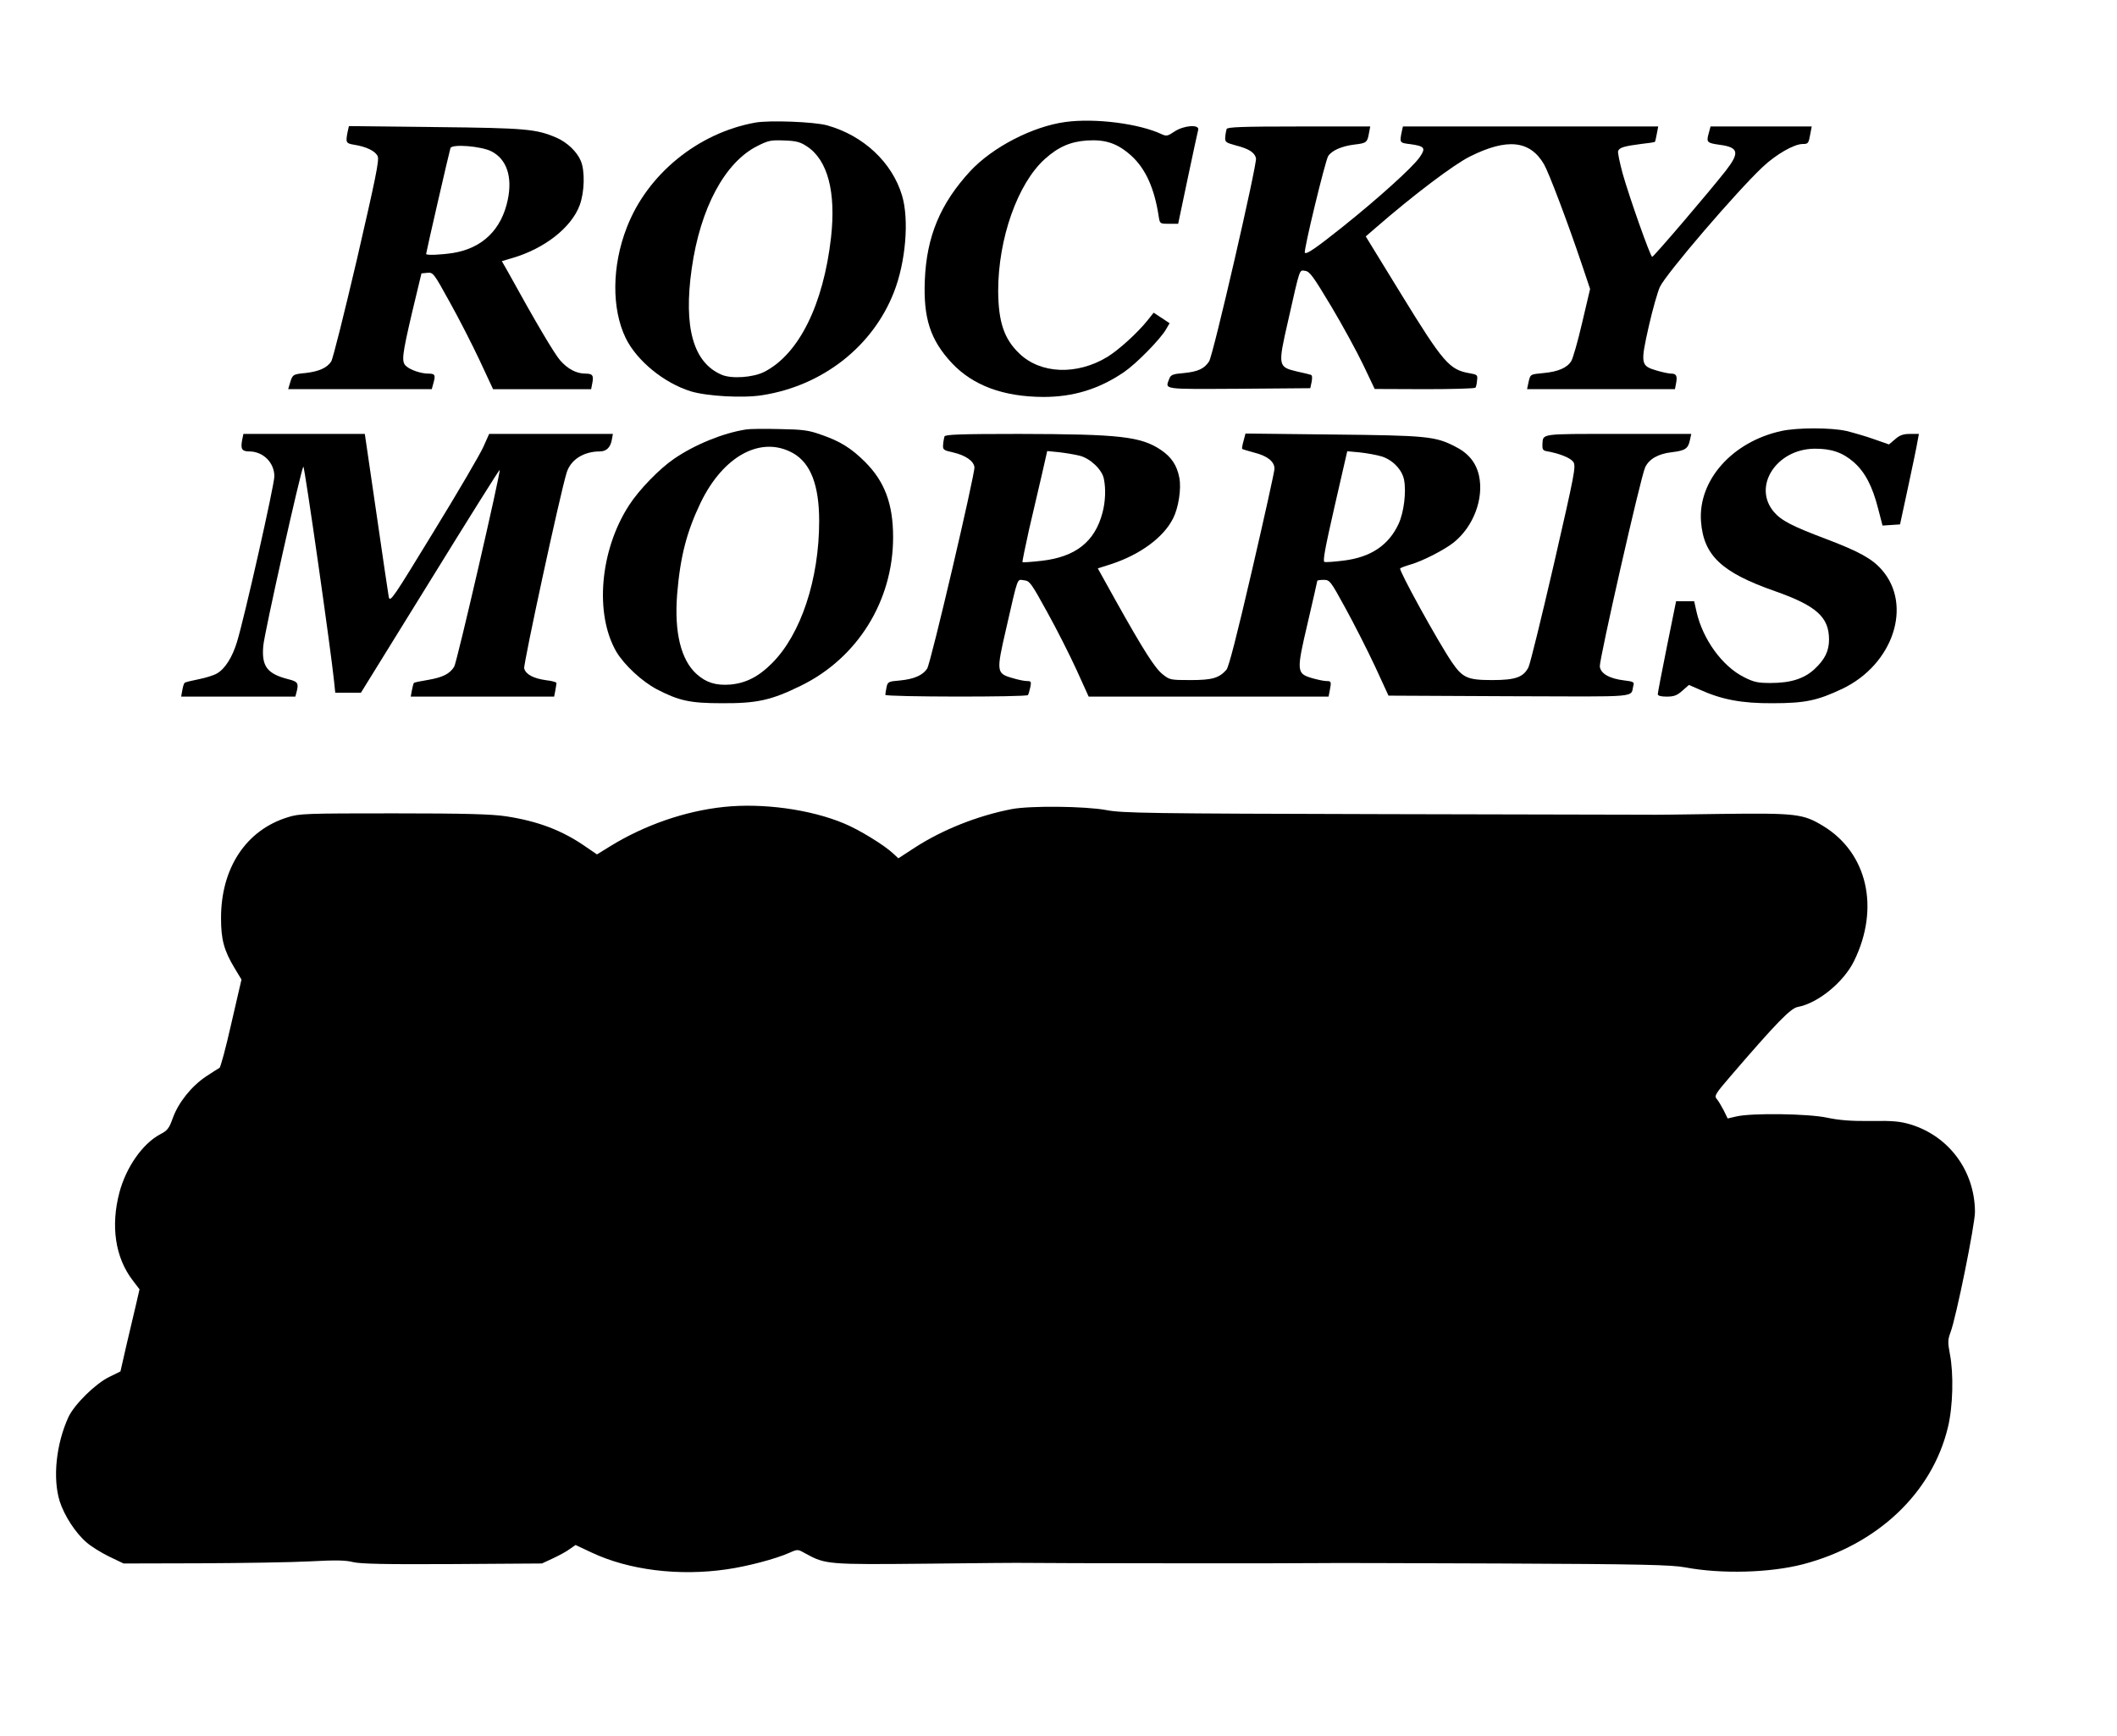<?xml version="1.0" standalone="no"?>
<!DOCTYPE svg PUBLIC "-//W3C//DTD SVG 20010904//EN"
 "http://www.w3.org/TR/2001/REC-SVG-20010904/DTD/svg10.dtd">
<svg version="1.0" xmlns="http://www.w3.org/2000/svg"
 width="1088pt" height="892pt" viewBox="0 0 1088 892"
 preserveAspectRatio="xMidYMid meet">
<g transform="translate(0,892) scale(0.1,-0.1)"
fill="#000000" stroke="none">
<path d="M3882 8290 c-295 -53 -556 -266 -661 -540 -77 -198 -78 -418 -5 -568
57 -116 196 -230 334 -273 82 -25 268 -36 367 -20 310 48 568 250 677 529 61
155 79 373 42 497 -51 171 -199 309 -386 361 -66 18 -294 27 -368 14z m266
-123 c106 -70 149 -234 123 -467 -39 -345 -165 -600 -343 -691 -57 -29 -168
-37 -219 -15 -146 62 -197 243 -154 546 44 310 170 546 338 630 56 28 69 31
138 28 62 -2 83 -8 117 -31z"/>
<path d="M5475 8293 c-169 -23 -375 -130 -489 -253 -153 -166 -224 -335 -233
-560 -8 -195 28 -307 139 -426 108 -115 264 -173 470 -174 154 0 286 40 415
128 63 43 186 168 216 220 l18 31 -41 27 -41 27 -31 -39 c-52 -65 -149 -153
-208 -189 -156 -94 -342 -87 -451 18 -79 75 -108 163 -109 322 0 269 100 552
240 678 69 62 131 89 216 95 97 6 158 -15 229 -79 73 -67 118 -167 140 -311 6
-38 6 -38 53 -38 l47 0 49 233 c27 127 51 240 54 250 7 29 -74 23 -122 -9 -34
-23 -41 -25 -65 -14 -116 55 -344 84 -496 63z"/>
<path d="M1786 8240 c-10 -53 -8 -57 35 -64 62 -10 108 -32 120 -59 9 -19 -11
-115 -106 -527 -65 -277 -124 -515 -133 -528 -22 -33 -63 -51 -132 -59 -65 -6
-67 -8 -80 -53 l-9 -30 369 0 369 0 9 33 c11 40 8 47 -27 47 -36 0 -91 18
-113 38 -26 22 -22 54 30 277 l48 200 30 3 c30 3 33 -1 115 -150 47 -84 116
-219 154 -300 l69 -148 252 0 252 0 6 31 c8 40 1 49 -35 49 -47 0 -92 24 -131
69 -30 35 -125 195 -267 453 l-32 56 54 16 c165 48 303 156 346 271 25 67 28
176 6 228 -20 48 -70 95 -124 119 -105 45 -154 50 -622 55 l-446 5 -7 -32z
m740 -98 c78 -40 108 -130 84 -247 -32 -155 -130 -250 -281 -275 -66 -10 -139
-13 -139 -5 0 8 120 530 125 544 8 22 159 10 211 -17z"/>
<path d="M6304 8257 c-2 -7 -6 -26 -7 -41 -2 -26 2 -29 53 -43 67 -17 98 -36
105 -66 7 -27 -220 -1013 -241 -1044 -24 -38 -58 -53 -128 -60 -59 -5 -69 -9
-77 -30 -21 -56 -40 -53 358 -51 l367 3 7 33 c4 22 3 34 -5 36 -6 2 -38 10
-71 17 -97 23 -98 29 -46 256 64 284 58 265 89 261 23 -3 41 -28 134 -183 59
-99 133 -235 165 -302 l58 -122 257 -1 c141 0 259 3 261 8 3 4 7 20 8 37 4 28
1 30 -39 37 -103 18 -134 53 -352 408 l-181 295 52 45 c192 167 401 325 484
366 190 95 308 83 380 -40 25 -43 122 -299 195 -516 l42 -125 -41 -174 c-22
-96 -48 -185 -56 -197 -22 -35 -68 -54 -141 -61 -71 -7 -69 -5 -79 -50 l-7
-33 380 0 380 0 6 31 c7 38 1 49 -26 49 -11 0 -45 7 -75 16 -81 24 -83 34 -39
229 20 88 46 178 57 201 33 69 393 489 528 616 68 64 161 118 206 118 28 0 30
3 39 53 l7 37 -260 0 -260 0 -10 -37 c-12 -44 -8 -48 56 -57 99 -13 105 -40
31 -135 -80 -102 -369 -441 -377 -441 -9 0 -117 305 -152 429 -15 56 -26 108
-23 115 7 18 32 25 117 36 38 4 70 9 72 11 2 2 6 21 10 42 l7 37 -656 0 -656
0 -5 -22 c-13 -63 -13 -62 44 -69 73 -10 80 -20 47 -67 -35 -51 -211 -210
-396 -358 -138 -110 -185 -142 -194 -133 -8 8 105 474 120 497 19 29 70 51
134 59 62 7 67 11 75 56 l7 37 -366 0 c-294 0 -368 -3 -372 -13z"/>
<path d="M3835 6713 c-118 -18 -265 -78 -371 -151 -75 -51 -180 -159 -232
-240 -149 -231 -177 -558 -64 -752 41 -68 130 -151 207 -192 114 -59 170 -72
335 -72 180 -1 253 15 406 90 291 142 474 436 474 763 0 171 -43 286 -144 387
-71 71 -129 107 -229 141 -61 22 -93 26 -212 28 -77 2 -153 1 -170 -2z m241
-122 c90 -51 134 -164 134 -349 0 -299 -94 -582 -242 -730 -68 -69 -135 -103
-214 -110 -75 -6 -125 10 -174 54 -81 73 -115 215 -100 409 16 195 49 321 120
470 117 243 312 348 476 256z"/>
<path d="M9155 6705 c-252 -55 -428 -253 -413 -464 13 -176 106 -263 380 -359
213 -75 278 -133 278 -249 0 -59 -22 -103 -75 -152 -53 -49 -122 -71 -225 -71
-65 0 -86 4 -137 30 -112 56 -212 195 -244 336 l-12 54 -46 0 -47 0 -47 -232
c-26 -128 -47 -239 -47 -245 0 -9 16 -13 46 -13 37 0 53 6 80 30 l34 30 55
-24 c115 -52 218 -71 375 -70 168 0 231 14 358 74 262 125 363 430 203 612
-50 57 -117 94 -286 158 -175 66 -231 95 -269 140 -110 131 14 322 209 324 85
1 145 -19 202 -69 58 -51 96 -123 126 -241 l22 -85 45 3 45 3 42 195 c23 107
45 212 48 233 l7 37 -45 0 c-35 0 -53 -6 -77 -27 l-32 -27 -77 27 c-42 15
-105 33 -141 42 -79 18 -253 18 -335 0z"/>
<path d="M1244 6656 c-8 -44 0 -56 37 -56 71 0 129 -57 129 -128 0 -45 -154
-728 -192 -851 -24 -79 -62 -139 -103 -162 -17 -10 -59 -23 -95 -30 -36 -7
-68 -15 -71 -18 -4 -3 -9 -21 -12 -38 l-6 -33 293 0 294 0 6 23 c12 46 7 54
-41 66 -110 28 -139 66 -130 171 5 65 194 908 206 922 6 7 143 -953 158 -1104
l6 -58 66 0 66 0 355 574 c195 316 356 573 358 571 7 -7 -220 -991 -234 -1012
-23 -36 -58 -54 -133 -67 -38 -6 -72 -13 -74 -16 -2 -3 -7 -20 -10 -37 l-6
-33 368 0 369 0 6 31 c3 17 6 35 6 39 0 4 -23 11 -52 14 -66 9 -106 30 -114
61 -5 20 184 895 218 1005 20 67 87 110 171 110 33 0 54 20 61 58 l6 32 -318
0 -318 0 -30 -67 c-17 -38 -131 -233 -255 -435 -209 -342 -224 -366 -231 -336
-3 17 -32 212 -64 434 l-59 404 -312 0 -312 0 -7 -34z"/>
<path d="M4854 6677 c-2 -7 -6 -26 -7 -42 -2 -26 1 -29 51 -40 65 -15 106 -44
110 -76 3 -35 -224 -1006 -243 -1035 -22 -34 -67 -54 -139 -61 -61 -5 -64 -7
-70 -36 -3 -16 -6 -33 -6 -38 0 -11 727 -12 733 -1 3 4 8 22 12 40 6 29 4 32
-17 32 -14 0 -48 7 -77 16 -80 23 -81 33 -31 249 64 280 56 257 92 253 30 -3
37 -13 119 -162 49 -88 116 -221 151 -297 l63 -139 616 0 617 0 6 31 c9 46 8
49 -17 49 -13 0 -46 7 -74 15 -80 24 -81 34 -22 285 27 116 49 213 49 215 0 3
15 5 33 5 31 0 35 -5 112 -146 44 -80 112 -214 151 -297 l70 -152 621 -3 c691
-2 620 -9 638 57 5 15 -2 19 -46 24 -77 9 -123 35 -127 72 -3 35 210 974 233
1023 20 43 67 70 137 78 68 8 84 18 93 62 l7 32 -377 0 c-406 0 -384 3 -388
-55 -1 -22 3 -30 18 -33 70 -12 126 -35 141 -56 14 -23 8 -54 -100 -525 -64
-276 -122 -514 -131 -531 -26 -50 -66 -65 -185 -65 -128 0 -153 11 -209 93
-70 103 -274 473 -265 481 5 4 29 13 54 20 62 18 173 75 221 113 102 82 156
226 130 344 -15 67 -55 116 -124 150 -101 52 -147 56 -629 61 l-447 5 -10 -38
c-6 -21 -9 -39 -7 -41 2 -2 29 -10 62 -19 68 -17 104 -46 104 -83 0 -14 -52
-248 -115 -520 -78 -336 -120 -500 -132 -513 -38 -43 -73 -53 -185 -53 -103 0
-107 1 -143 30 -40 32 -97 121 -243 382 l-90 162 66 21 c151 49 272 138 321
236 28 55 43 153 32 209 -12 63 -40 106 -95 143 -103 69 -212 81 -729 82 -303
0 -379 -3 -383 -13z m695 -99 c55 -14 115 -72 124 -118 11 -51 8 -120 -7 -175
-39 -149 -138 -227 -312 -247 -52 -6 -96 -9 -99 -7 -2 2 14 78 34 169 21 91
51 218 66 283 l27 119 61 -6 c34 -4 82 -12 106 -18z m1553 -4 c56 -18 104 -68
114 -120 12 -63 -1 -167 -28 -226 -51 -110 -143 -172 -283 -189 -47 -6 -91 -9
-98 -7 -10 2 3 71 52 286 l65 283 65 -6 c36 -4 87 -13 113 -21z"/>
<path d="M3720 4773 c-199 -21 -407 -93 -584 -202 l-68 -42 -57 39 c-120 84
-246 132 -411 157 -73 11 -208 15 -576 15 -451 0 -486 -1 -545 -20 -215 -66
-344 -262 -343 -520 0 -108 15 -165 70 -256 l35 -58 -52 -225 c-28 -125 -56
-228 -61 -229 -4 -2 -36 -22 -69 -44 -76 -51 -142 -134 -171 -214 -19 -53 -27
-64 -66 -84 -89 -48 -173 -167 -208 -297 -46 -173 -22 -336 68 -453 l35 -46
-17 -74 c-10 -41 -32 -136 -50 -212 l-31 -136 -57 -28 c-71 -34 -180 -142
-210 -206 -64 -139 -82 -316 -45 -434 24 -74 81 -162 137 -210 22 -20 75 -53
116 -73 l75 -36 395 1 c217 1 472 5 565 10 130 7 182 6 220 -4 38 -9 162 -12
510 -10 l460 3 58 27 c32 15 71 36 86 48 l29 20 83 -39 c191 -90 448 -122 694
-86 105 15 250 53 322 85 43 19 43 19 85 -5 100 -55 116 -56 619 -51 255 3
487 5 514 4 68 -2 1447 -3 1510 -1 28 1 442 0 922 -2 734 -3 885 -7 954 -20
186 -35 435 -28 605 16 382 100 664 366 745 704 26 107 30 275 10 377 -11 59
-11 72 3 110 30 79 126 555 126 620 -1 209 -132 388 -330 449 -54 16 -90 20
-205 18 -104 -1 -162 4 -225 17 -96 21 -391 25 -468 6 l-43 -10 -20 41 c-12
23 -28 50 -36 59 -14 16 -8 26 73 120 234 272 306 346 343 353 104 19 237 128
290 237 133 272 68 555 -159 693 -104 63 -137 67 -533 62 -193 -3 -356 -5
-362 -4 -5 0 -615 1 -1355 3 -1222 3 -1353 5 -1435 21 -109 20 -388 23 -485 5
-176 -34 -356 -106 -497 -197 l-86 -56 -26 24 c-45 43 -177 124 -253 155 -174
73 -419 106 -618 85z"/>
</g>
</svg>
